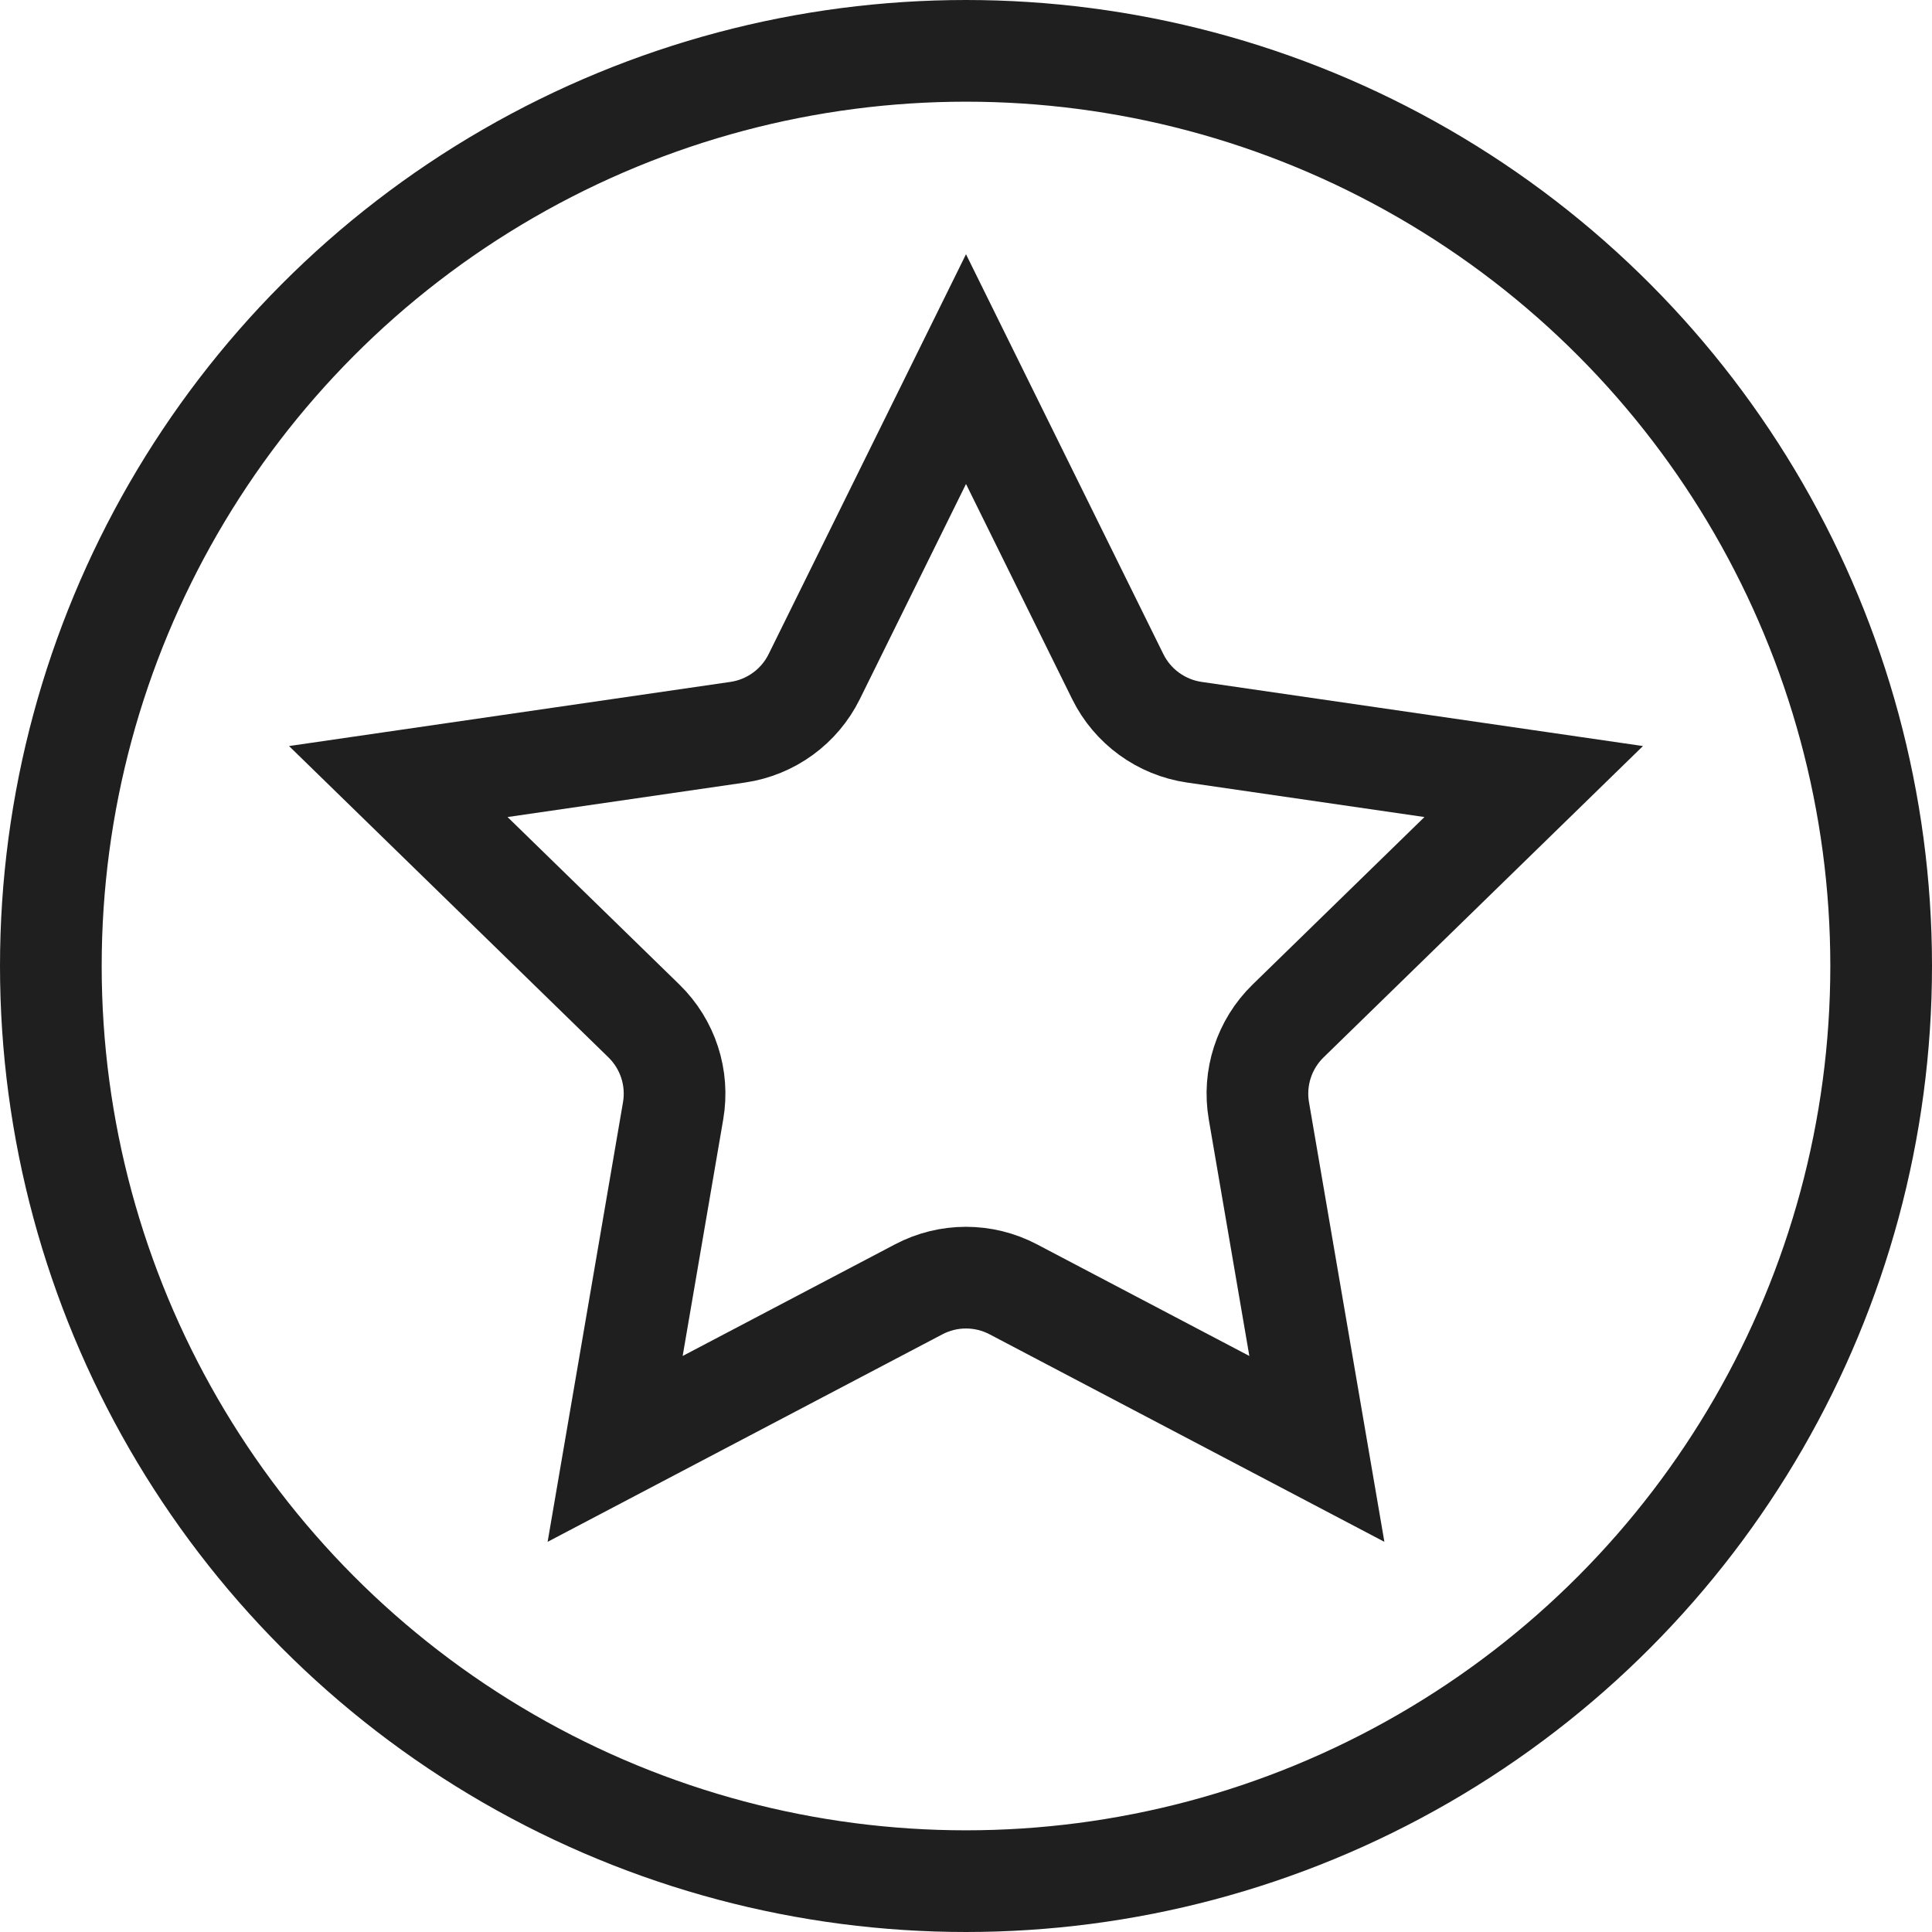 <svg width="38" height="38" viewBox="0 0 38 38" fill="none" xmlns="http://www.w3.org/2000/svg">
<circle cx="19" cy="19" r="18" stroke="#1F1F1F" stroke-width="2"/>
<path d="M19 7.26L21.985 13.308C22.276 13.898 22.84 14.307 23.491 14.402L30.166 15.372L25.336 20.08C24.864 20.54 24.649 21.201 24.761 21.85L25.901 28.498L19.931 25.36C19.348 25.053 18.652 25.053 18.069 25.36L12.099 28.498L13.239 21.85C13.351 21.201 13.136 20.54 12.664 20.08L7.834 15.372L14.509 14.402C15.161 14.307 15.724 13.898 16.015 13.308L19 7.26Z" stroke="#1F1F1F" stroke-width="2"/>
</svg>
